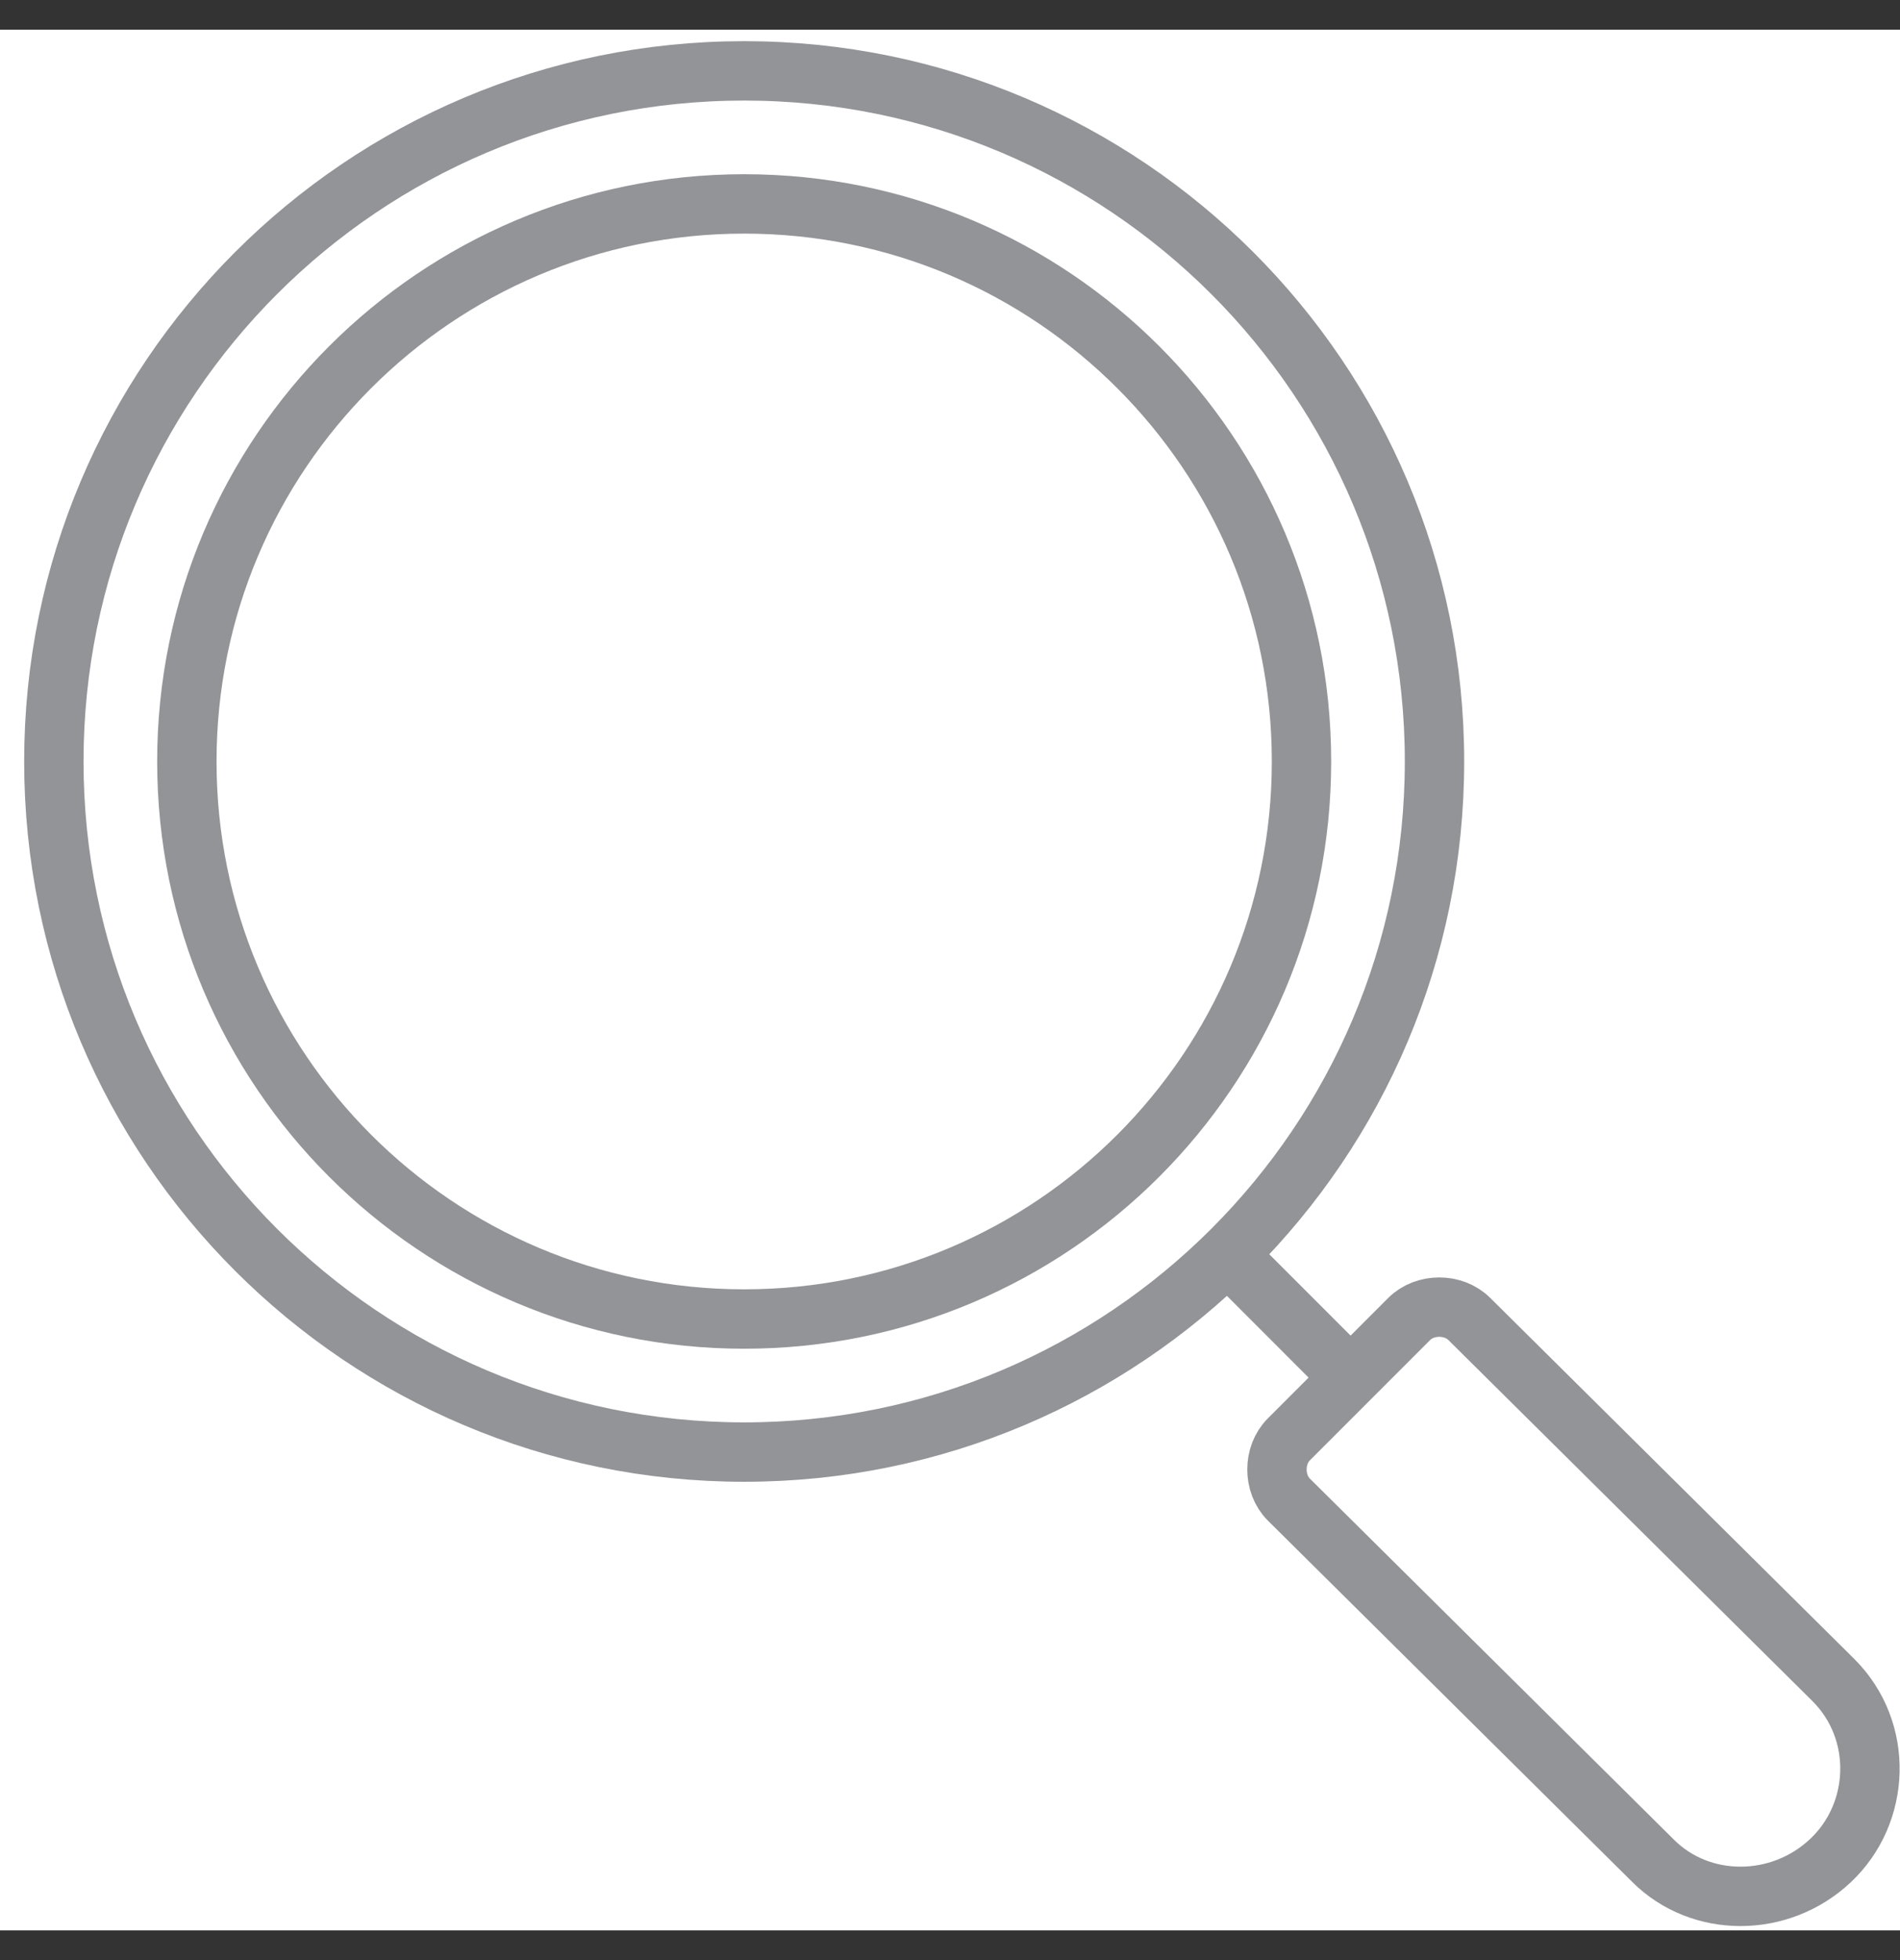 <svg width="32" height="33" viewBox="0 0 32 33" fill="none" xmlns="http://www.w3.org/2000/svg">
<rect x="0" y="0" width="32" height="33" fill="#333333" stroke="none"/>
<g clip-path="url(#clip0_218_128)">
<rect width="32" height="32" transform="translate(0 0.5)" fill="white"/>
<path d="M20.747 21.193L22.72 23.167" stroke="#939498" stroke-miterlimit="10" stroke-linecap="round" stroke-linejoin="round"/>
<path d="M30.88 28.287C31.733 29.14 31.68 30.527 30.827 31.327C29.974 32.127 28.64 32.127 27.84 31.327L21.707 25.247C21.44 24.98 21.44 24.5 21.707 24.233L23.733 22.207C24 21.94 24.48 21.94 24.747 22.207L30.88 28.287Z" stroke="#939498" stroke-miterlimit="10" stroke-linecap="round" stroke-linejoin="round"/>
<path d="M12.533 24.447C18.955 24.447 24.16 19.241 24.16 12.82C24.16 6.399 18.955 1.193 12.533 1.193C6.112 1.193 0.907 6.399 0.907 12.82C0.907 19.241 6.112 24.447 12.533 24.447Z" stroke="#939498" stroke-miterlimit="10" stroke-linecap="round" stroke-linejoin="round"/>
<path d="M12.534 22.207C17.718 22.207 21.92 18.004 21.92 12.82C21.92 7.636 17.718 3.433 12.534 3.433C7.35 3.433 3.147 7.636 3.147 12.82C3.147 18.004 7.35 22.207 12.534 22.207Z" stroke="#939498" stroke-miterlimit="10" stroke-linecap="round" stroke-linejoin="round"/>
</g>
<defs>
<clipPath id="clip0_218_128">
<rect width="32" height="32" fill="white" transform="translate(0 0.5)"/>
</clipPath>
</defs>
</svg>
